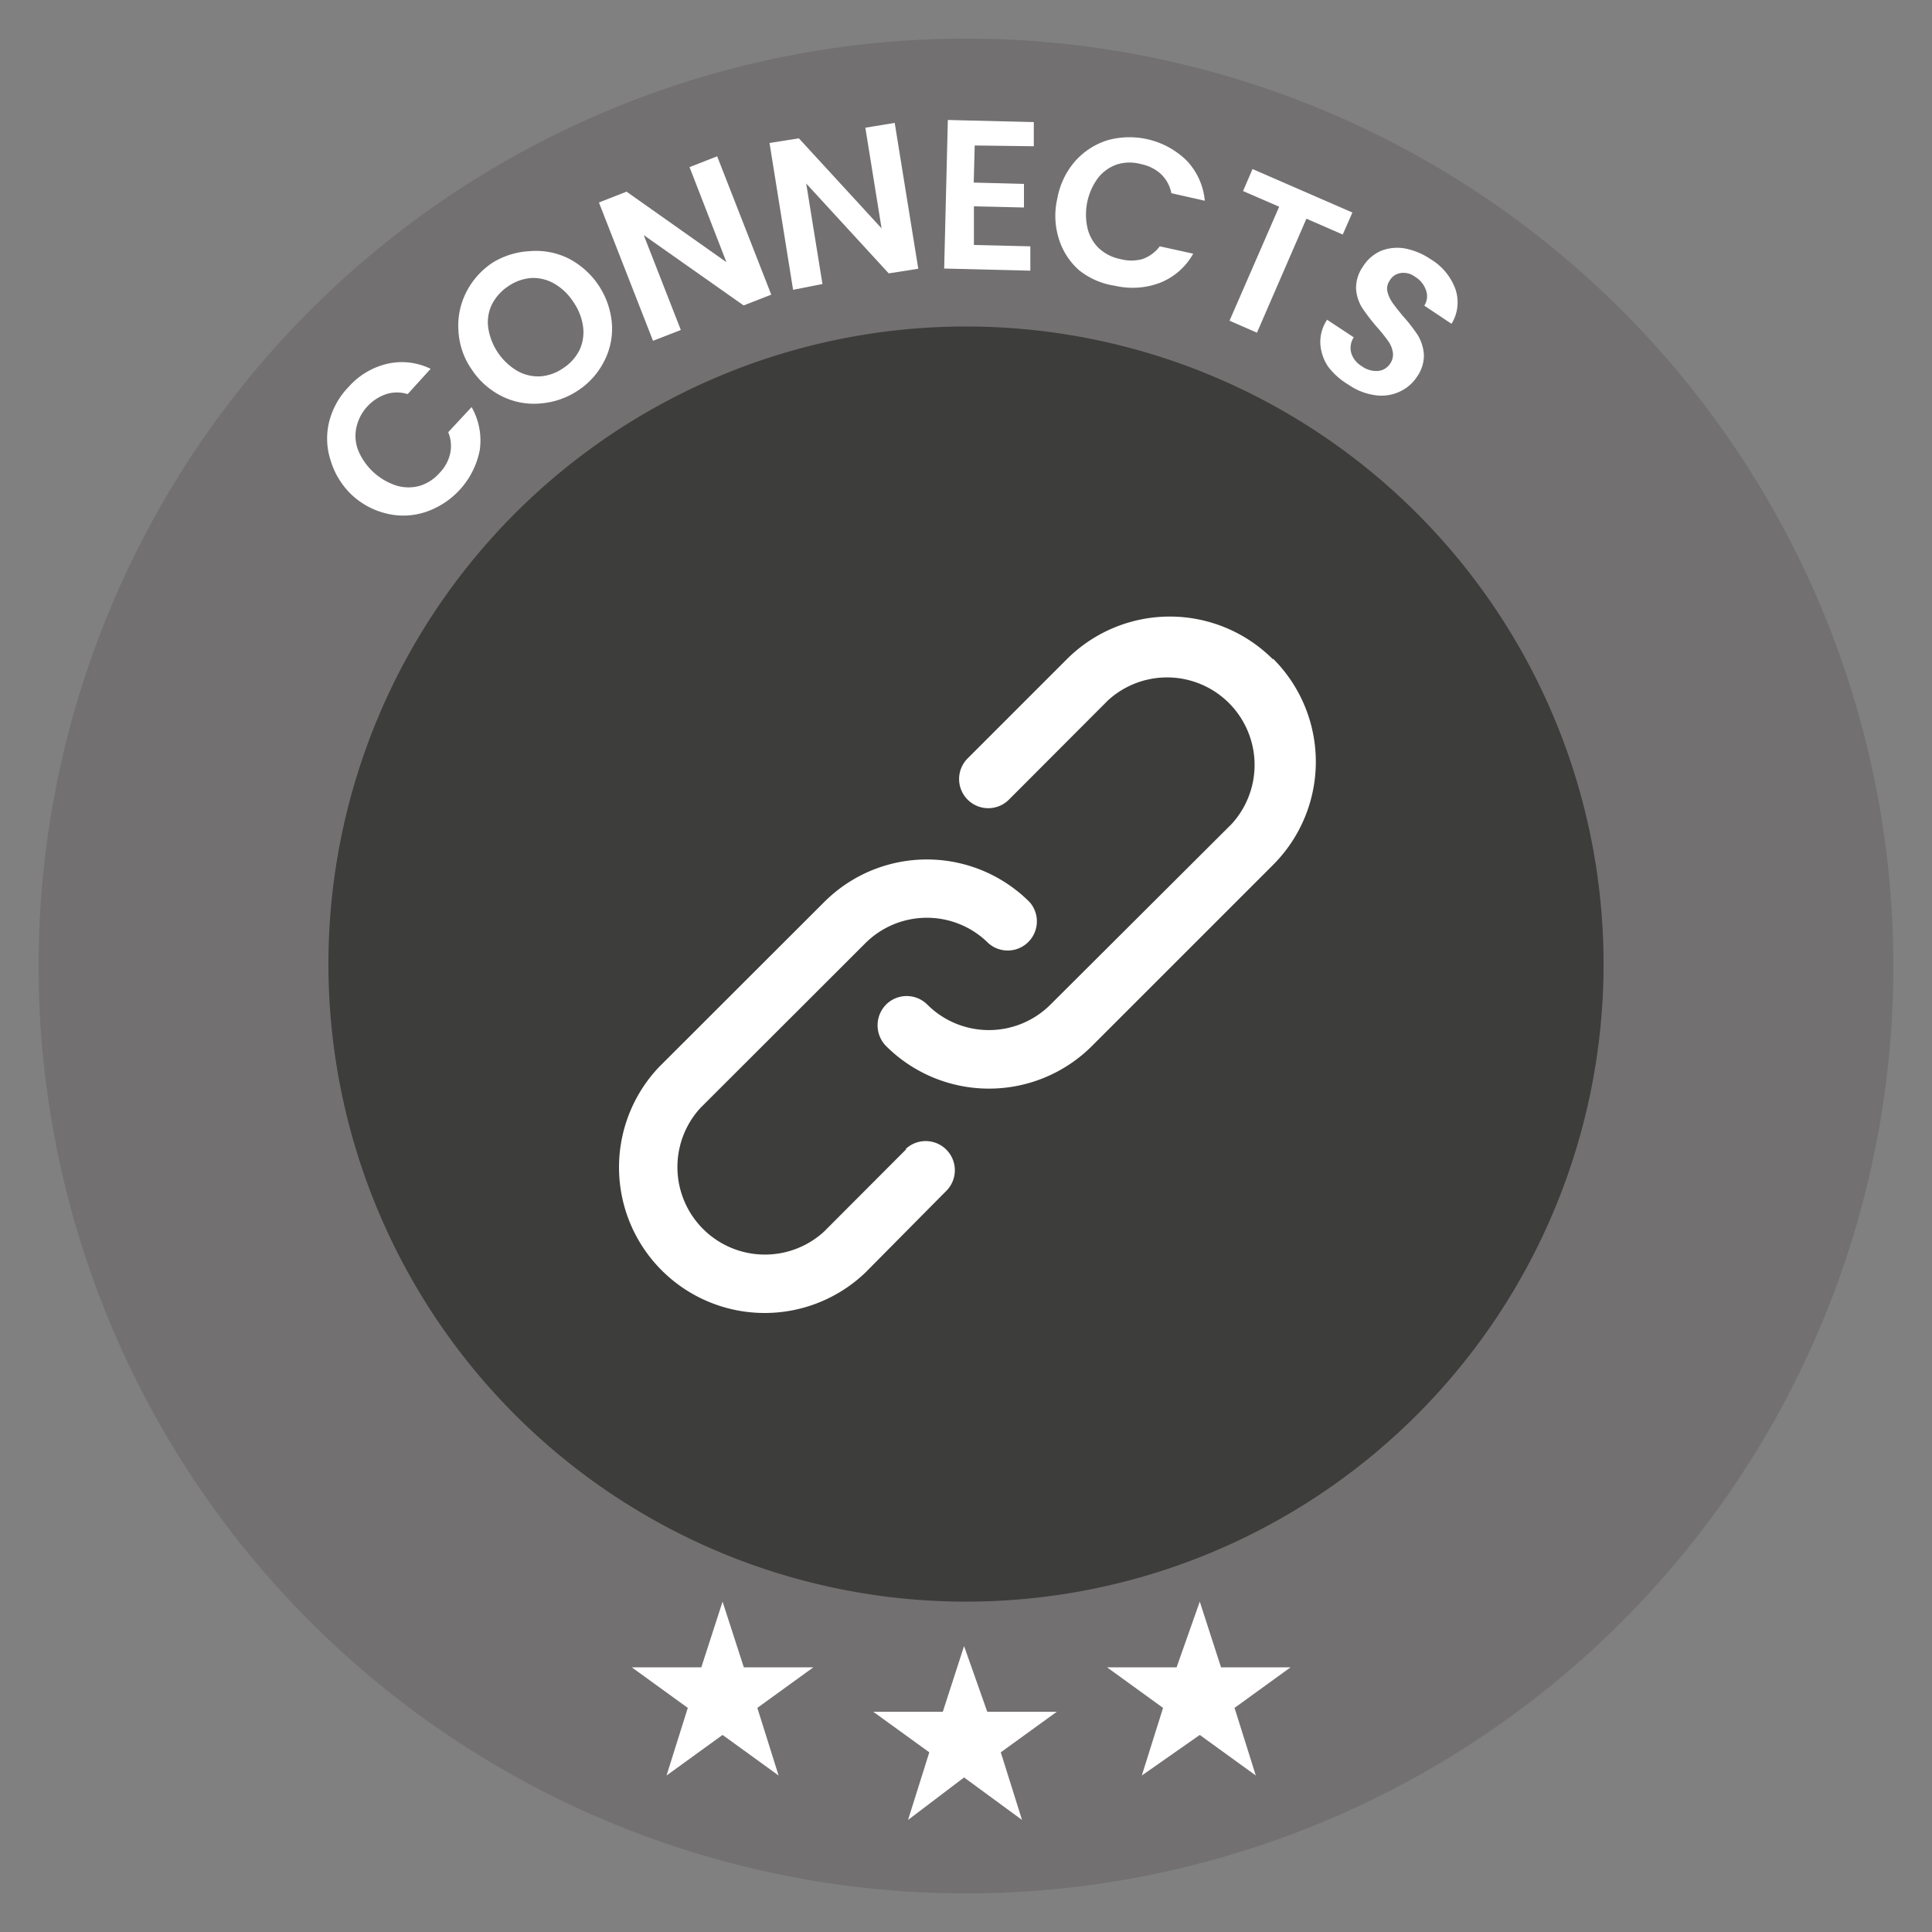 <svg id="Camada_1" data-name="Camada 1" xmlns="http://www.w3.org/2000/svg" width="100" height="100" viewBox="0 0 100 100">
  <rect x="0" y="0" width="100" height="100" fill="#808080" stroke="none"/>
  <defs>
    <style>
      .cls-1 {
        fill: #727070;
      }

      .cls-2 {
        fill: #3d3d3b;
      }

      .cls-3 {
        fill: #fff;
      }
    </style>
  </defs>
  <path class="cls-1" d="M50,98A48,48,0,1,0,2,50,48,48,0,0,0,50,98Z"/>
  <path class="cls-2" d="M50,82.9a33,33,0,1,0-33-33A33,33,0,0,0,50,82.9Z"/>
  <path class="cls-3" d="M49.9,85.2l1.2,3.4h3.6l-2.9,2.1,1.1,3.5-3-2.2L47,94.2l1.1-3.5-2.9-2.1h3.6Z"/>
  <path class="cls-3" d="M62.1,82.9l1.1,3.4h3.6l-2.9,2.1L65,91.9l-2.9-2.1-3,2.1,1.1-3.5-2.9-2.1h3.6Z"/>
  <path class="cls-3" d="M37.4,82.9l1.1,3.4h3.6l-2.9,2.1,1.1,3.5-2.9-2.1-2.9,2.1,1.1-3.5-2.9-2.1h3.6Z"/>
  <g>
    <path class="cls-3" d="M17.11,23.82a3.61,3.61,0,0,1-.07-2,4,4,0,0,1,1-1.79,3.86,3.86,0,0,1,2-1.2,3.39,3.39,0,0,1,2.25.26L21.1,20.4a1.83,1.83,0,0,0-1.11,0,2.36,2.36,0,0,0-1.54,1.71,2.06,2.06,0,0,0,.09,1.2,3.21,3.21,0,0,0,2,1.83,2.17,2.17,0,0,0,1.21,0,2.25,2.25,0,0,0,1-.66,2.12,2.12,0,0,0,.55-1,1.86,1.86,0,0,0-.1-1.11l1.21-1.3a3.5,3.5,0,0,1,.42,2.24A4.23,4.23,0,0,1,22,26.51a3.66,3.66,0,0,1-2,.07,4,4,0,0,1-1.83-1A4.06,4.06,0,0,1,17.11,23.82Z"/>
    <path class="cls-3" d="M28,20.88a3.71,3.71,0,0,1-2-.36,4,4,0,0,1-1.58-1.39,3.84,3.84,0,0,1-.69-2,3.8,3.8,0,0,1,.4-2,4,4,0,0,1,1.36-1.53A4.06,4.06,0,0,1,27.41,13a3.8,3.8,0,0,1,2,.37,4.17,4.17,0,0,1,2.26,3.36,3.64,3.64,0,0,1-.39,1.95,3.92,3.92,0,0,1-1.36,1.53A4.06,4.06,0,0,1,28,20.88Zm2-2.77a2.21,2.21,0,0,0,.18-1.2,2.94,2.94,0,0,0-.51-1.29,2.9,2.9,0,0,0-1-.95,2.19,2.19,0,0,0-1.18-.28,2.43,2.43,0,0,0-1.19.43,2.49,2.49,0,0,0-.84.94,2.12,2.12,0,0,0-.19,1.2,3.13,3.13,0,0,0,1.51,2.24,2.2,2.2,0,0,0,1.19.28,2.4,2.4,0,0,0,1.19-.43A2.42,2.42,0,0,0,30,18.11Z"/>
    <path class="cls-3" d="M39.92,15.25l-1.43.56-5.17-3.64,1.92,4.91-1.44.56L31,10.48l1.43-.56,5.17,3.65L35.69,8.65l1.43-.56Z"/>
    <path class="cls-3" d="M47.53,13.91,46,14.15,41.73,9.5l.84,5.2L41.05,15l-1.22-7.6,1.52-.24,4.28,4.66-.84-5.21,1.52-.25Z"/>
    <path class="cls-3" d="M50.45,7.53,50.4,9.45,53,9.52l0,1.22-2.59-.06,0,2,2.92.07,0,1.26-4.46-.11.19-7.69,4.45.11,0,1.25Z"/>
    <path class="cls-3" d="M55.66,8.33a3.73,3.73,0,0,1,1.66-1.07,4.23,4.23,0,0,1,4.11,1.06,3.47,3.47,0,0,1,.93,2.07L60.63,10a1.85,1.85,0,0,0-.55-1,2.13,2.13,0,0,0-1-.5,2.22,2.22,0,0,0-1.23,0,2.13,2.13,0,0,0-1,.69,3.18,3.18,0,0,0-.56,2.62,2.12,2.12,0,0,0,.6,1.05,2.3,2.3,0,0,0,1.1.55,2.19,2.19,0,0,0,1.14,0,1.92,1.92,0,0,0,.9-.66l1.73.38a3.39,3.39,0,0,1-1.7,1.5,4,4,0,0,1-2.35.16A3.86,3.86,0,0,1,55.87,14a3.54,3.54,0,0,1-1.07-1.66,3.94,3.94,0,0,1-.07-2.08A4,4,0,0,1,55.66,8.33Z"/>
    <path class="cls-3" d="M70,11l-.5,1.14-1.88-.82-2.56,5.9-1.42-.62,2.57-5.9-1.87-.81.49-1.14Z"/>
    <path class="cls-3" d="M68.76,19a2.36,2.36,0,0,1-.42-1.22,2.08,2.08,0,0,1,.35-1.23l1.38.91a1,1,0,0,0-.13.81,1.2,1.2,0,0,0,.54.68,1.27,1.27,0,0,0,.85.25.83.83,0,0,0,.63-.39.8.8,0,0,0,.13-.59,1.34,1.34,0,0,0-.24-.57,8.79,8.79,0,0,0-.57-.71,10.06,10.06,0,0,1-.77-1,2.11,2.11,0,0,1-.32-1,1.93,1.93,0,0,1,.36-1.15,2.09,2.09,0,0,1,.94-.81,2.3,2.3,0,0,1,1.23-.12,3.55,3.55,0,0,1,1.32.55,3,3,0,0,1,1.29,1.55,2.11,2.11,0,0,1-.2,1.8l-1.41-.94A.89.89,0,0,0,73.8,15a1.29,1.29,0,0,0-.55-.67,1,1,0,0,0-.73-.2.79.79,0,0,0-.6.41.7.7,0,0,0-.11.54,1.65,1.65,0,0,0,.24.55c.12.18.31.42.55.71a9,9,0,0,1,.78,1,2.27,2.27,0,0,1,.32,1,1.9,1.9,0,0,1-.35,1.15,2.12,2.12,0,0,1-.9.78,2.23,2.23,0,0,1-1.24.19,3.18,3.18,0,0,1-1.4-.54A3.69,3.69,0,0,1,68.76,19Z"/>
  </g>
  <g>
    <path class="cls-3" d="M46.91,59.48l-4.26,4.27a4.53,4.53,0,0,1-6.4-6.4l8.53-8.52a4.51,4.51,0,0,1,6.39,0A1.51,1.51,0,0,0,53.3,46.7a7.51,7.51,0,0,0-10.65,0l-8.53,8.52A7.54,7.54,0,0,0,44.78,65.88L49,61.62a1.51,1.51,0,0,0-2.13-2.14Z"/>
    <path class="cls-3" d="M65.88,34.12a7.54,7.54,0,0,0-10.66,0l-5.11,5.11a1.51,1.51,0,1,0,2.13,2.14l5.11-5.12a4.53,4.53,0,0,1,6.4,6.4L54.37,52A4.51,4.51,0,0,1,48,52a1.51,1.51,0,0,0-2.14,0,1.53,1.53,0,0,0,0,2.14,7.54,7.54,0,0,0,10.66,0l9.38-9.38a7.54,7.54,0,0,0,0-10.66Z"/>
  </g>
</svg>
